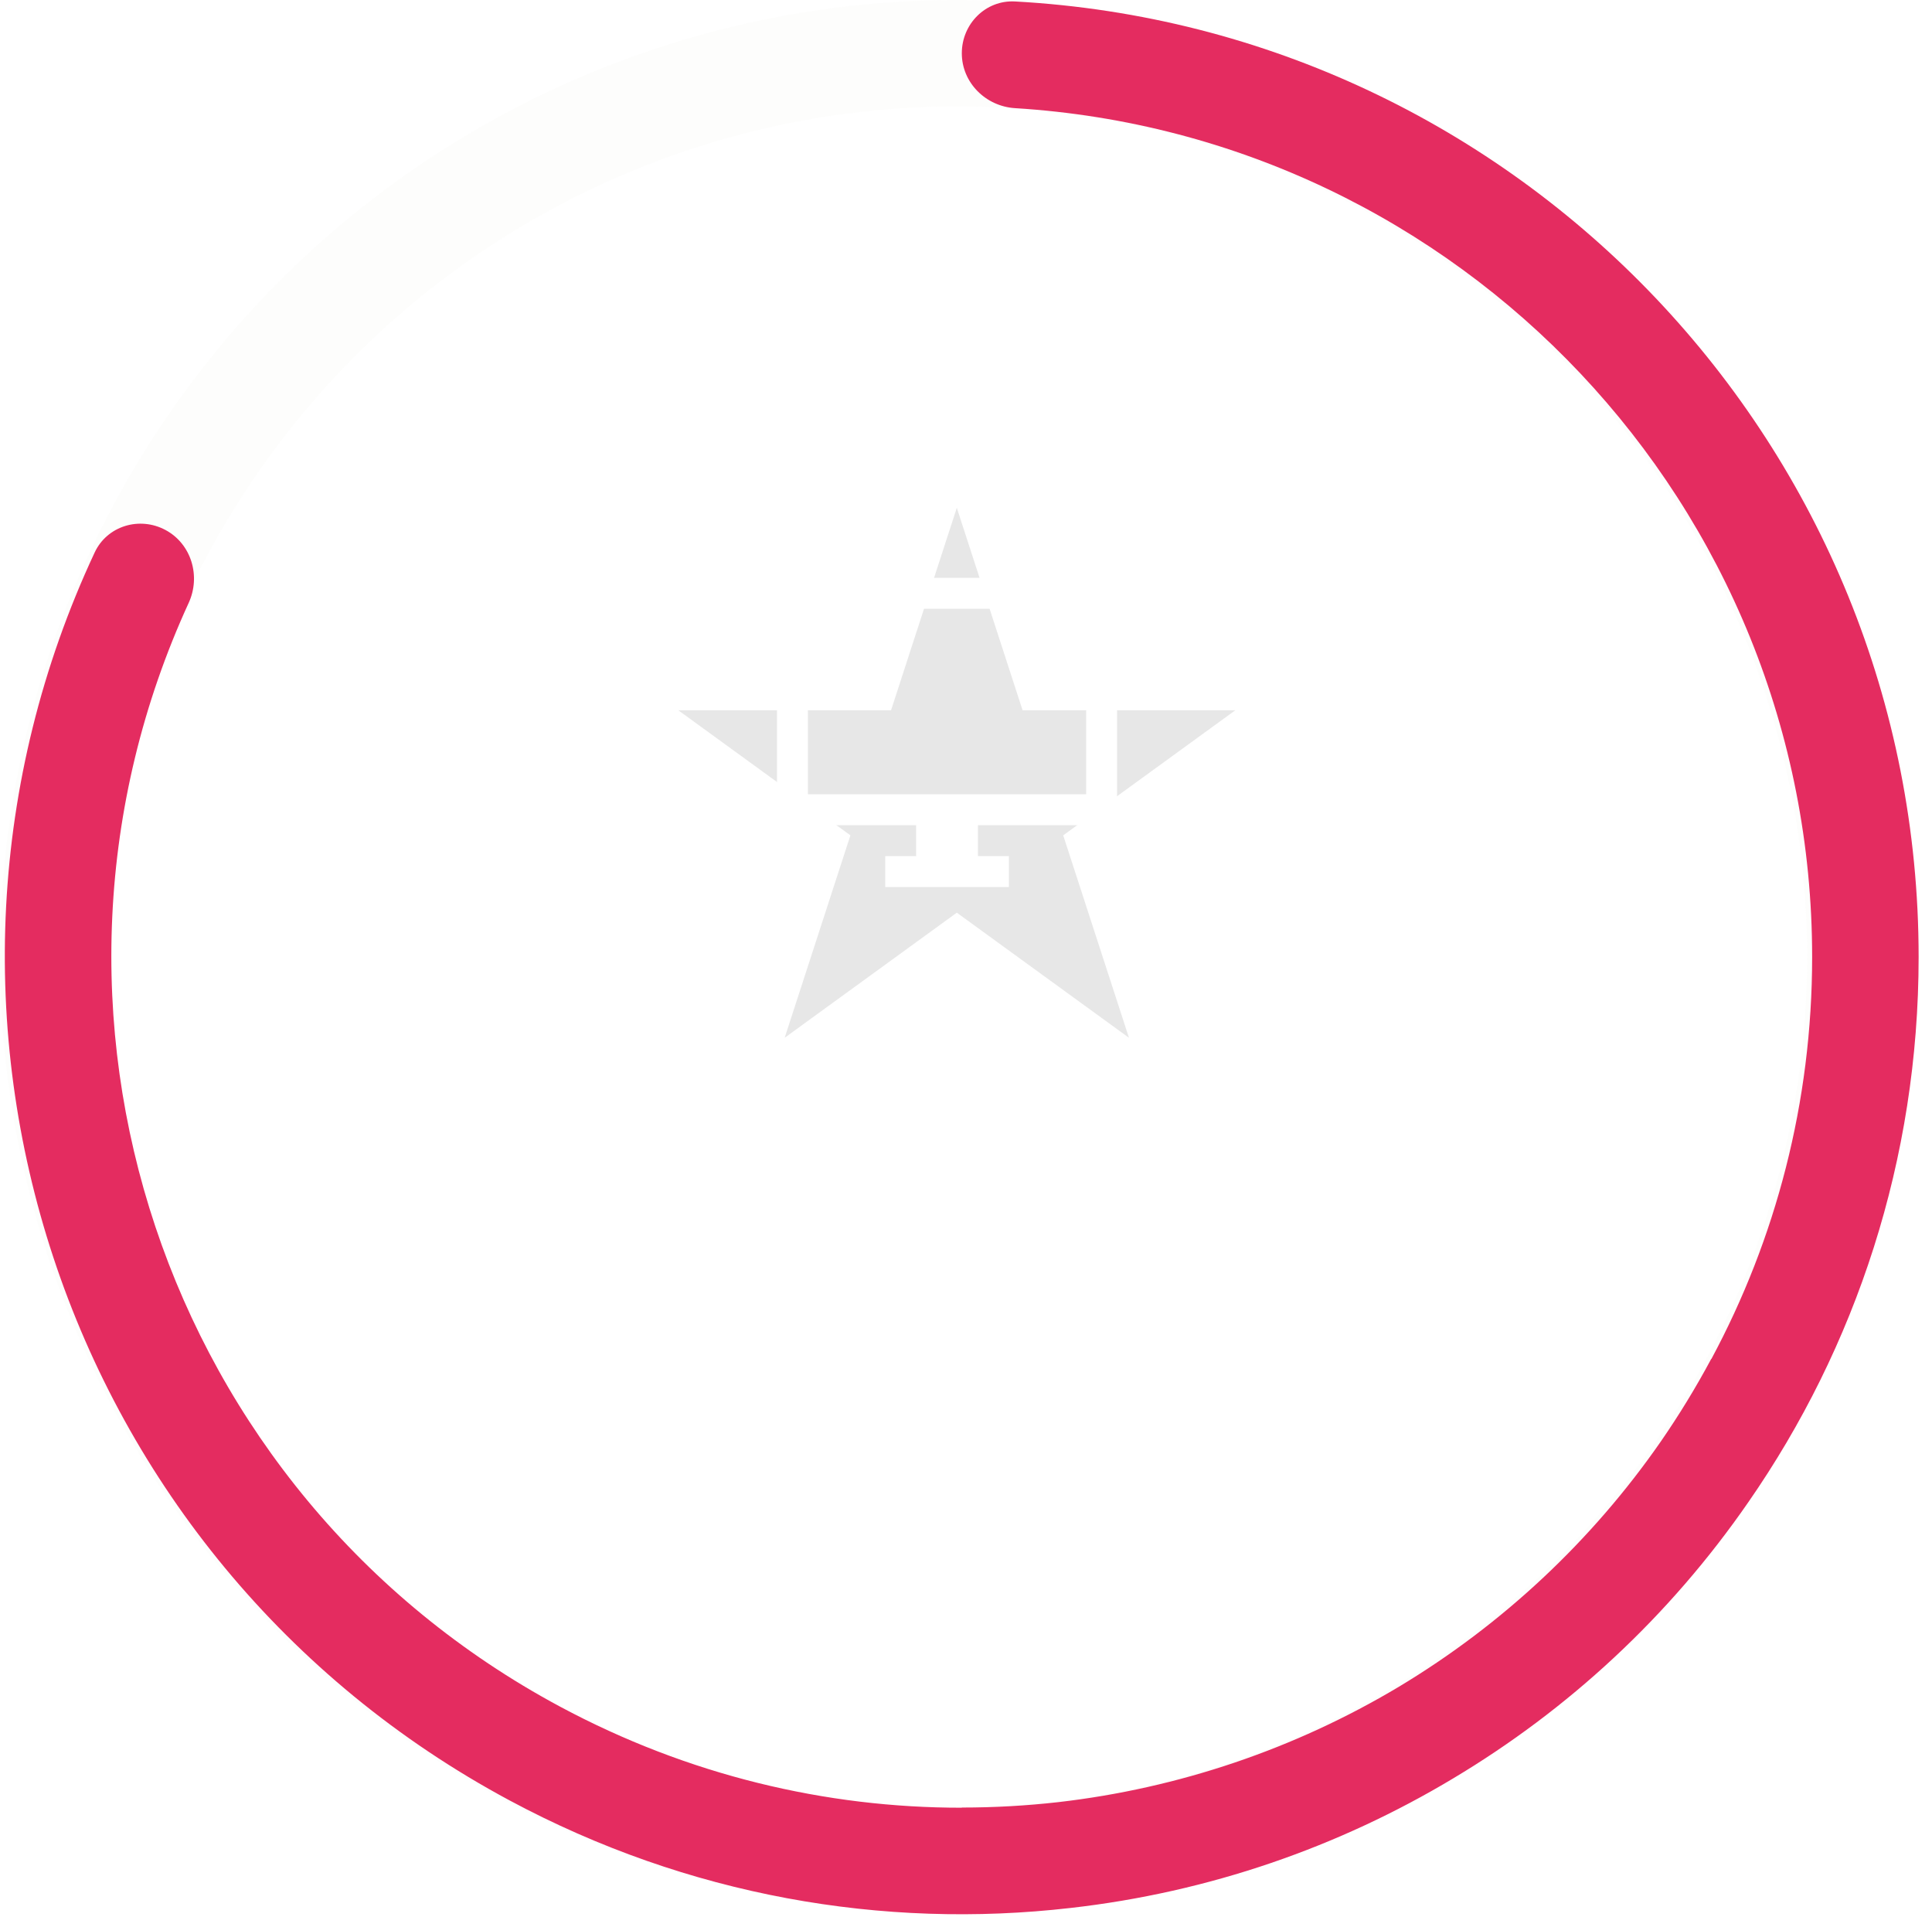 <?xml version="1.0" encoding="UTF-8"?> <svg xmlns="http://www.w3.org/2000/svg" width="127" height="126" viewBox="0 0 127 126" fill="none"> <g opacity="0.4" filter="url(#filter0_f)"> <path d="M62.896 33.373L67.219 46.677H81.207L69.89 54.899L74.213 68.203L62.896 59.981L51.579 68.203L55.901 54.899L44.584 46.677H58.573L62.896 33.373Z" fill="#C4C4C4"></path> </g> <path d="M42.806 80.27C42.806 81.106 42.661 81.841 42.372 82.474C42.083 83.103 41.669 83.587 41.13 83.927C40.595 84.263 39.978 84.431 39.279 84.431C38.587 84.431 37.97 84.263 37.427 83.927C36.888 83.587 36.47 83.105 36.173 82.48C35.88 81.855 35.732 81.134 35.728 80.317L35.728 79.837C35.728 79.005 35.874 78.27 36.167 77.634C36.464 76.997 36.88 76.511 37.415 76.175C37.955 75.835 38.572 75.665 39.267 75.665C39.962 75.665 40.578 75.833 41.113 76.169C41.652 76.501 42.068 76.981 42.361 77.61C42.654 78.235 42.802 78.964 42.806 79.796L42.806 80.27ZM41.324 79.825C41.324 78.88 41.144 78.155 40.785 77.651C40.429 77.147 39.923 76.895 39.267 76.895C38.626 76.895 38.124 77.147 37.761 77.651C37.402 78.151 37.218 78.86 37.21 79.778L37.21 80.27C37.21 81.208 37.392 81.933 37.755 82.444C38.122 82.956 38.63 83.212 39.279 83.212C39.935 83.212 40.439 82.962 40.79 82.462C41.146 81.962 41.324 81.231 41.324 80.27L41.324 79.825ZM52.056 84.314H50.58L50.58 80.522L46.765 80.522L46.765 84.314H45.283L45.283 75.782H46.765V79.333L50.58 79.333V75.782H52.056L52.056 84.314ZM61.628 75.782L61.628 84.314H60.152L60.152 76.978H57.538L57.386 80.276C57.328 81.308 57.201 82.108 57.005 82.679C56.814 83.245 56.535 83.659 56.167 83.921C55.8 84.183 55.308 84.314 54.691 84.314H54.316V83.13L54.55 83.112C54.89 83.081 55.152 82.962 55.335 82.755C55.523 82.548 55.663 82.235 55.757 81.817C55.855 81.395 55.923 80.776 55.962 79.96L56.126 75.782H61.628ZM69.296 82.327H65.992L65.3 84.314L63.759 84.314L66.982 75.782H68.312L71.54 84.314H69.993L69.296 82.327ZM66.408 81.132H68.88L67.644 77.593L66.408 81.132ZM78.74 75.782H80.222L80.222 84.314H78.74L78.74 78.237L74.996 84.314H73.513L73.513 75.782H74.996L74.996 81.864L78.74 75.782ZM78.787 73.608C78.787 74.101 78.615 74.499 78.271 74.804C77.927 75.108 77.468 75.261 76.894 75.261C76.32 75.261 75.861 75.108 75.517 74.804C75.173 74.499 75.001 74.101 75.001 73.608H76.068C76.068 73.866 76.14 74.067 76.284 74.212C76.433 74.353 76.636 74.423 76.894 74.423C77.152 74.423 77.353 74.353 77.497 74.212C77.642 74.067 77.714 73.866 77.714 73.608H78.787ZM89.771 84.314L88.294 84.314V80.522H84.48V84.314H82.997L82.997 75.782H84.48V79.333H88.294V75.782L89.771 75.782L89.771 84.314Z" fill="white"></path> <circle opacity="0.5" r="59.395" transform="matrix(-1 0 0 1 62.895 62.895)" stroke="#CBCCC4" stroke-opacity="0.1" stroke-width="7"></circle> <path fill-rule="evenodd" clip-rule="evenodd" d="M69.561 118.436C67.484 118.67 65.371 118.791 63.231 118.791C63.228 118.791 63.225 118.794 63.225 118.797C63.225 118.8 63.223 118.802 63.22 118.802C54.292 118.809 45.234 116.672 36.815 112.158C10.644 98.127 0.181 66.245 12.404 39.621C13.21 37.864 12.582 35.745 10.878 34.831C9.175 33.918 7.043 34.556 6.224 36.307C-7.819 66.345 3.928 102.469 33.507 118.327C45.234 124.615 58.064 126.804 70.353 125.392C79.482 124.362 88.02 121.378 95.537 116.868C103.056 112.376 109.713 106.267 114.931 98.716C121.986 88.551 126.121 76.206 126.121 62.896C126.121 29.334 99.834 1.912 66.725 0.096C64.795 -0.01 63.225 1.567 63.225 3.5C63.225 5.433 64.797 6.989 66.726 7.108C95.966 8.915 119.121 33.201 119.121 62.896C119.121 72.448 116.724 81.442 112.5 89.307C112.498 89.309 112.495 89.311 112.492 89.309C112.49 89.308 112.486 89.309 112.485 89.311C111.471 91.203 110.363 93.012 109.172 94.736C104.646 101.255 98.768 106.764 91.944 110.859C85.103 114.947 77.458 117.528 69.561 118.436Z" fill="#E42C60"></path> <path d="M71.4 37.973H53.108C51.991 37.973 51.076 38.887 51.076 40.005V52.199C51.076 53.317 51.991 54.231 53.108 54.231H60.222V56.264H58.189V58.296H66.319V56.264H64.286V54.231H71.4C72.517 54.231 73.432 53.317 73.432 52.199V40.005C73.432 38.887 72.517 37.973 71.4 37.973ZM71.4 52.199H53.108V40.005H71.4V52.199Z" fill="white"></path> <defs> <filter id="filter0_f" x="30.584" y="19.373" width="64.623" height="62.83" filterUnits="userSpaceOnUse" color-interpolation-filters="sRGB"> <feFlood flood-opacity="0" result="BackgroundImageFix"></feFlood> <feBlend mode="normal" in="SourceGraphic" in2="BackgroundImageFix" result="shape"></feBlend> <feGaussianBlur stdDeviation="7" result="effect1_foregroundBlur"></feGaussianBlur> </filter> </defs> </svg> 